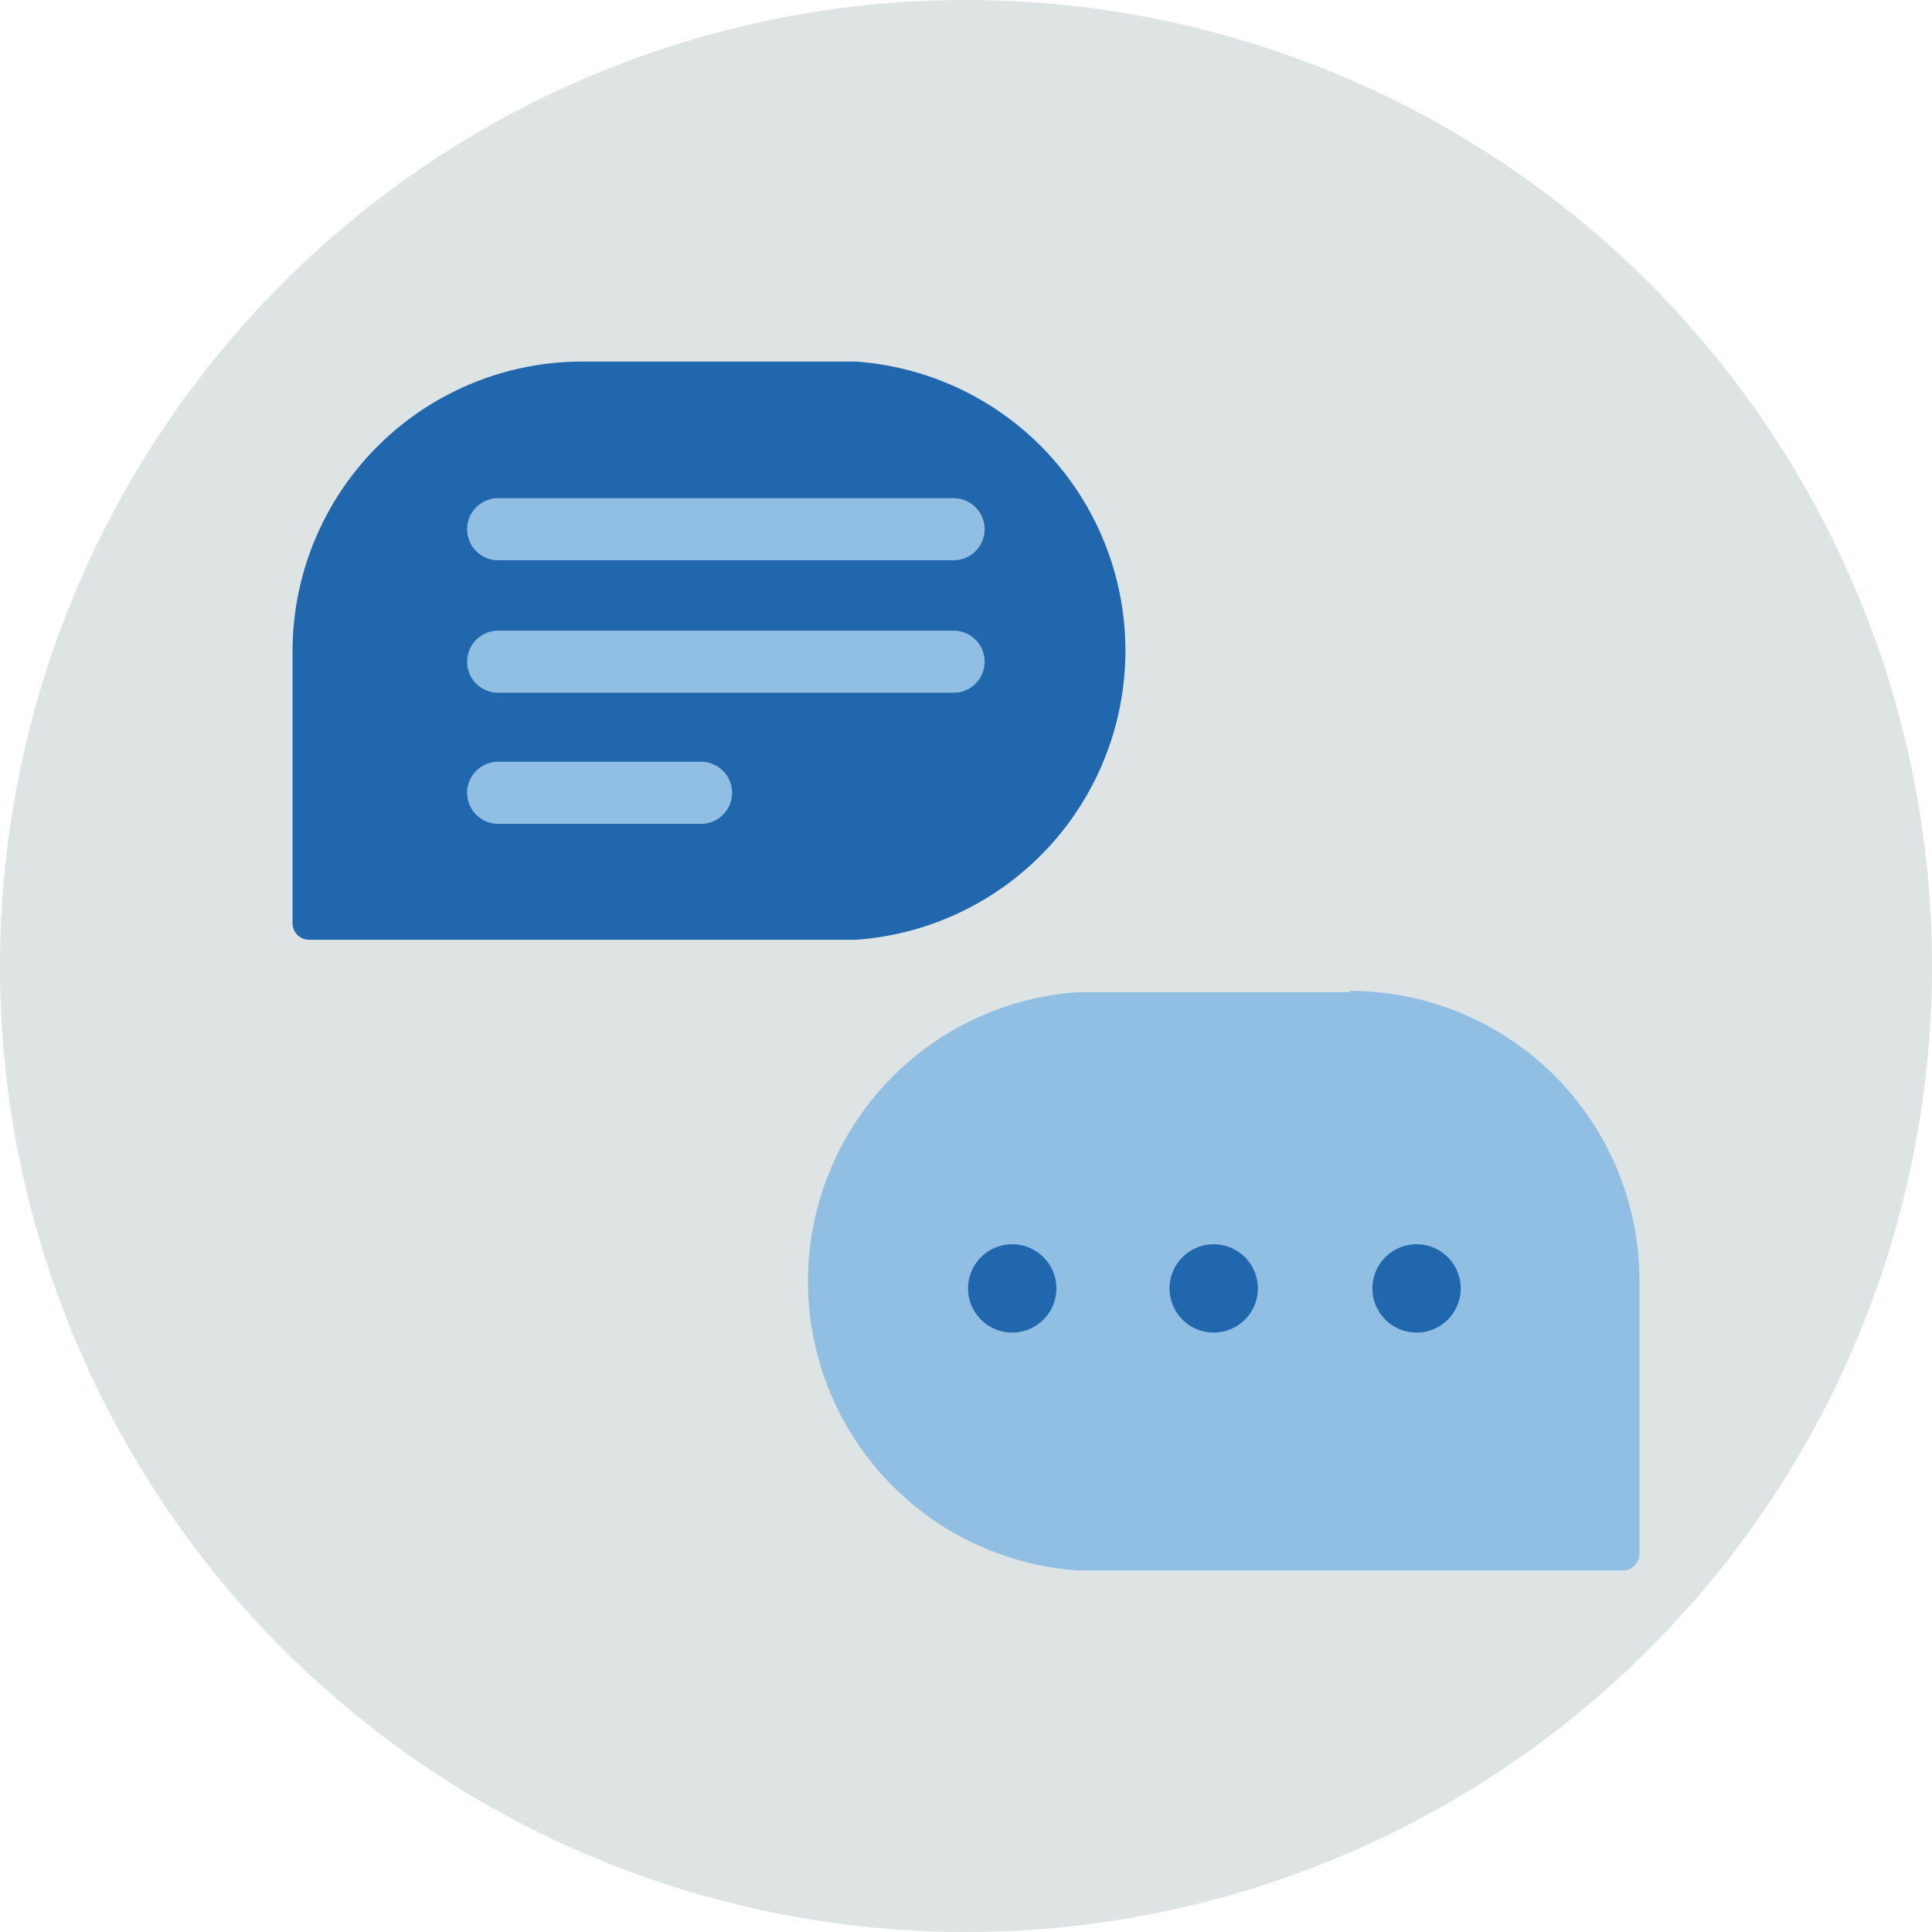 <svg xmlns="http://www.w3.org/2000/svg" width="140" height="140" fill="none"><g fill-rule="evenodd" clip-path="url(#a)" clip-rule="evenodd"><path fill="#dde4e3" d="M140 70A70 70 0 1 1 0 70a70 70 0 0 1 140 0"/><path fill="#2167ae" d="M61.9 26.2H42.2a21 21 0 0 0-21 21v19.7a1.2 1.2 0 0 0 1.2 1.2H62a21 21 0 0 0 0-41.9"/><path fill="#91bfe3" d="M69 40.6H36.1a2.2 2.2 0 1 1 0-4.5h33a2.2 2.2 0 1 1 0 4.5M69 50.2H36.1a2.2 2.2 0 1 1 0-4.5h33a2.2 2.2 0 1 1 0 4.5M50.8 59.7H36.1a2.2 2.2 0 1 1 0-4.5h14.7a2.2 2.2 0 1 1 0 4.5M97.8 71.9H78.1a21 21 0 0 0 0 41.9h39.5a1.2 1.2 0 0 0 1.2-1.2V92.8a21 21 0 0 0-21-21"/><path fill="#2167ae" d="M76.5 92.8a3.2 3.2 0 1 1-6.3 0 3.2 3.2 0 0 1 6.3 0M91.1 92.8a3.2 3.2 0 1 1-6.3 0 3.2 3.2 0 0 1 6.3 0M105.8 92.8a3.2 3.2 0 1 1-6.3 0 3.2 3.2 0 0 1 6.3 0"/></g><defs><clipPath id="a"><path fill="#fff" d="M0 0h140v140H0z"/></clipPath></defs></svg>